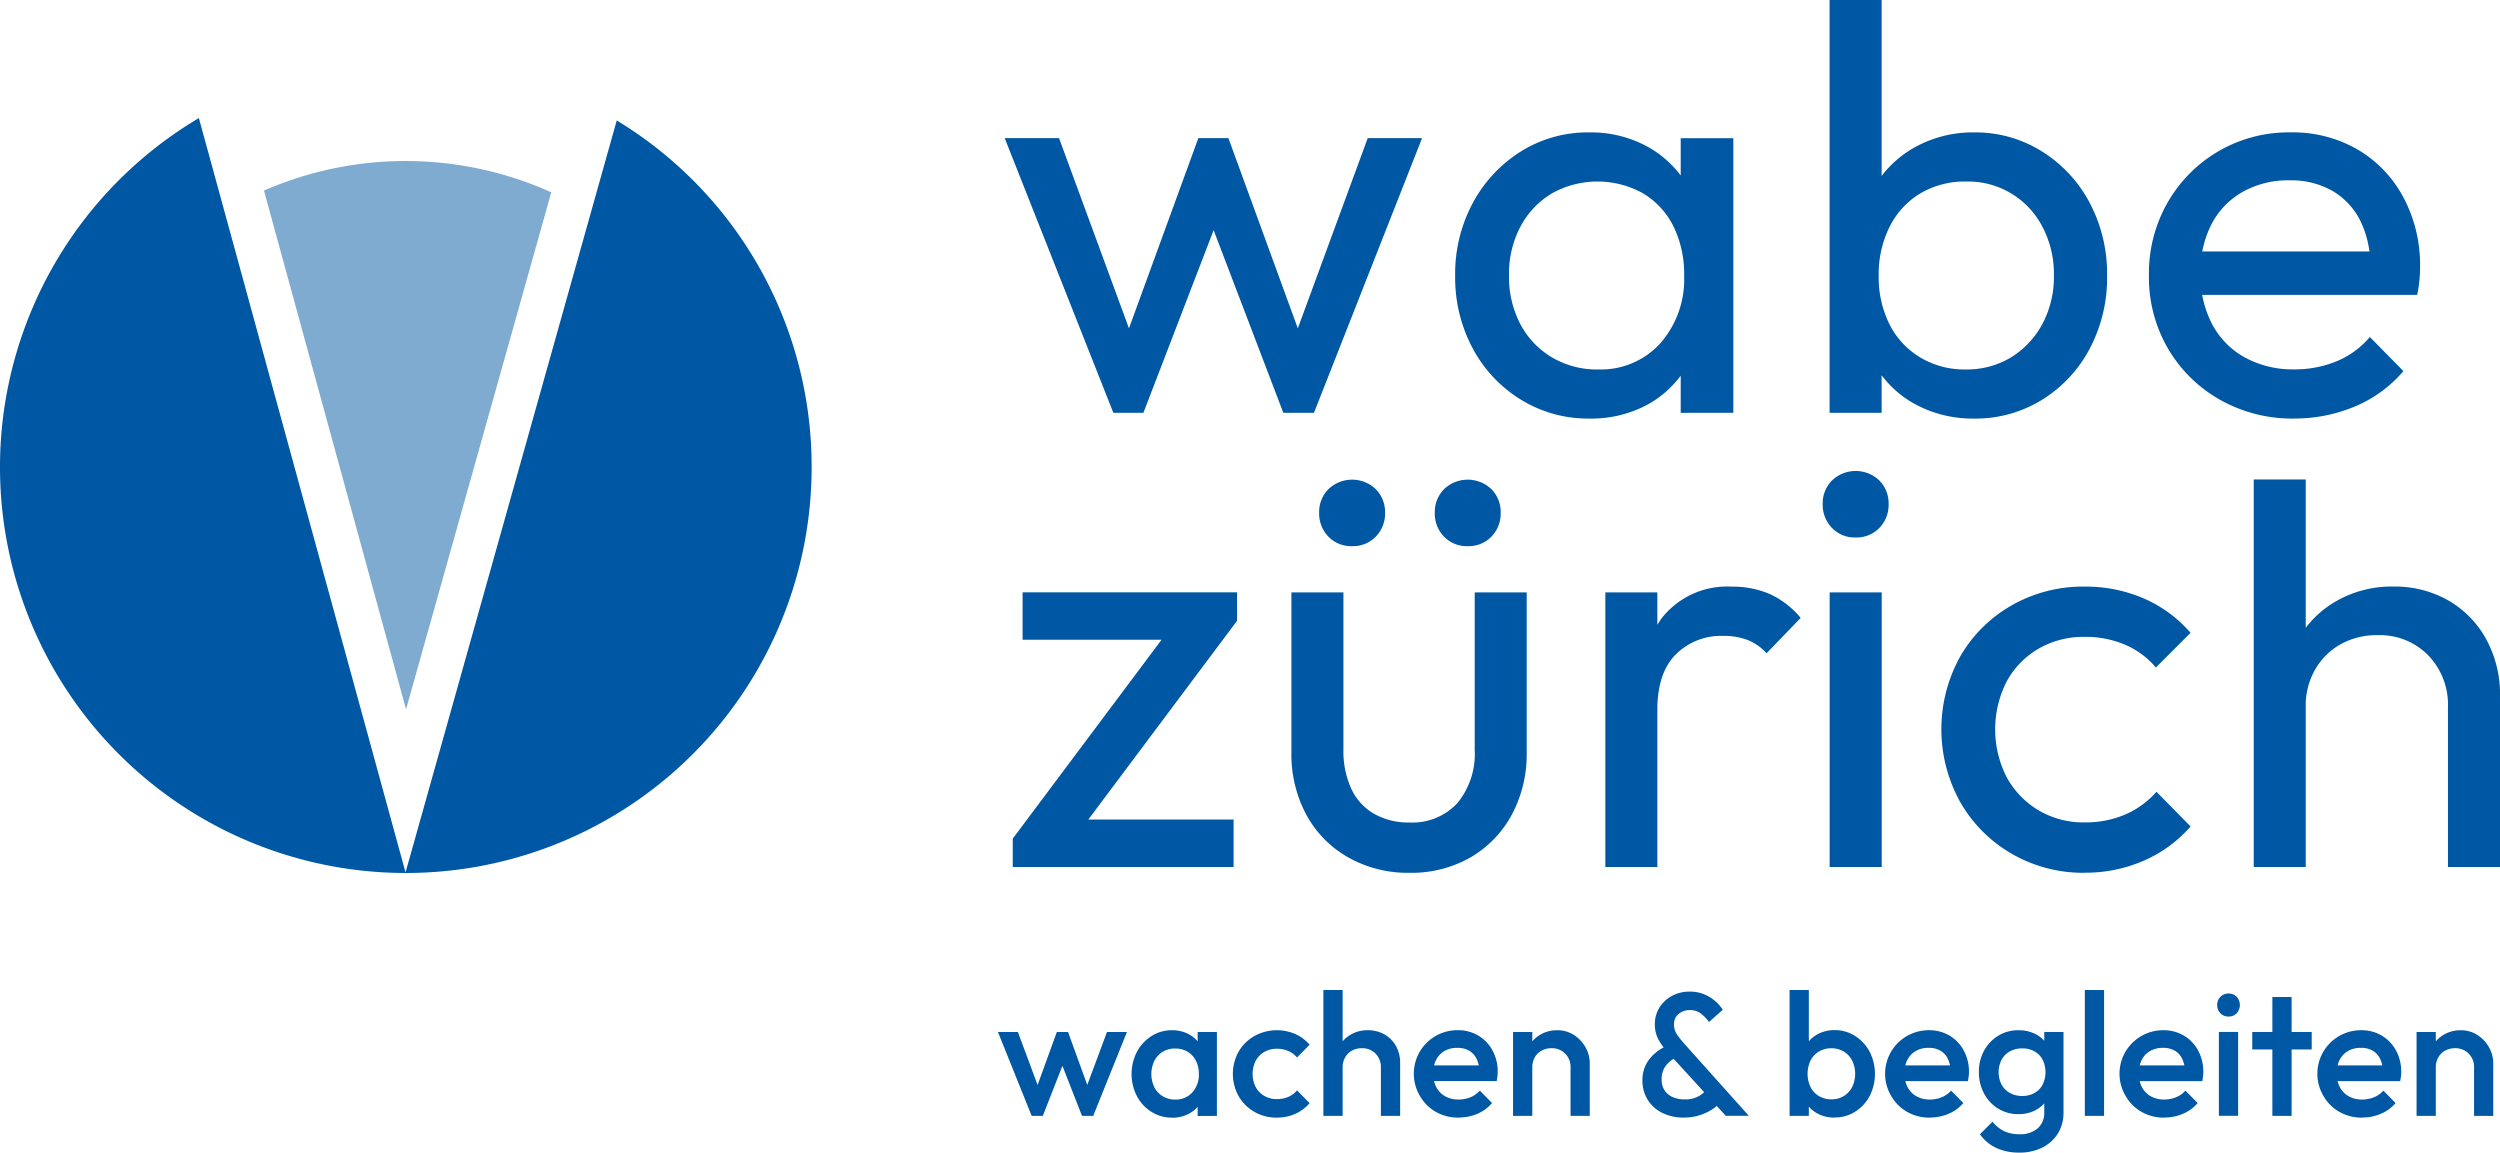 <svg id="Gruppe_928" data-name="Gruppe 928" xmlns="http://www.w3.org/2000/svg" xmlns:xlink="http://www.w3.org/1999/xlink" width="240.565" height="110.909" viewBox="0 0 240.565 110.909">
  <defs>
    <clipPath id="clip-path">
      <rect id="Rechteck_776" data-name="Rechteck 776" width="240.565" height="110.909" fill="none"/>
    </clipPath>
    <clipPath id="clip-path-3">
      <rect id="Rechteck_774" data-name="Rechteck 774" width="27.646" height="52.759" fill="none"/>
    </clipPath>
  </defs>
  <g id="Gruppe_854" data-name="Gruppe 854" clip-path="url(#clip-path)">
    <path id="Pfad_381" data-name="Pfad 381" d="M65.755,34.03,55.3,7.6h5.229l7.567,20.584h-1.67L73.934,7.6h2.892l7.511,20.584H82.668L90.233,7.6h5.229L85.06,34.03H82.11L74.49,14.058h1.836L68.647,34.03Z" transform="translate(41.378 5.691)" fill="#0057a4"/>
    <g id="Gruppe_853" data-name="Gruppe 853" transform="translate(0 0)">
      <g id="Gruppe_852" data-name="Gruppe 852" clip-path="url(#clip-path)">
        <path id="Pfad_382" data-name="Pfad 382" d="M93,34.824a12.3,12.3,0,0,1-6.565-1.808,12.87,12.87,0,0,1-4.645-4.923,14.4,14.4,0,0,1-1.7-7.011,14.4,14.4,0,0,1,1.7-7.009A13.187,13.187,0,0,1,86.41,9.123,12.134,12.134,0,0,1,93,7.287a11.3,11.3,0,0,1,5.367,1.252,10.037,10.037,0,0,1,5.425,8.539v7.956a10.378,10.378,0,0,1-1.587,5.061,9.9,9.9,0,0,1-3.782,3.479A11.446,11.446,0,0,1,93,34.824m.832-4.729a7.7,7.7,0,0,0,6.011-2.53,9.323,9.323,0,0,0,2.28-6.483,10.439,10.439,0,0,0-1.028-4.757,7.71,7.71,0,0,0-2.921-3.17,9,9,0,0,0-8.818.026,8.187,8.187,0,0,0-3,3.2,9.7,9.7,0,0,0-1.086,4.645,9.809,9.809,0,0,0,1.086,4.7,8.081,8.081,0,0,0,3.032,3.2A8.469,8.469,0,0,0,93.837,30.1m7.956,4.173V27.147l.946-6.455-.946-6.4V7.843h5.063V34.268Z" transform="translate(59.935 5.453)" fill="#0057a4"/>
        <path id="Pfad_383" data-name="Pfad 383" d="M100.7,39.721V0h5.007V19.749l-.946,6.4.946,6.453v7.123Zm13.909.556a11.639,11.639,0,0,1-5.425-1.252,10,10,0,0,1-3.867-3.477,10.211,10.211,0,0,1-1.614-5.063V22.53a9.989,9.989,0,0,1,1.642-5.089,10.275,10.275,0,0,1,3.893-3.449,11.5,11.5,0,0,1,5.371-1.252,12.026,12.026,0,0,1,6.535,1.836,12.976,12.976,0,0,1,4.591,4.951,14.612,14.612,0,0,1,1.668,7.009,14.607,14.607,0,0,1-1.668,7.009,12.767,12.767,0,0,1-4.591,4.925,12.17,12.17,0,0,1-6.535,1.808m-.836-4.729a8.206,8.206,0,0,0,4.4-1.168,8.457,8.457,0,0,0,3-3.2,9.623,9.623,0,0,0,1.112-4.7,9.668,9.668,0,0,0-1.112-4.671,8.033,8.033,0,0,0-7.343-4.341,8.342,8.342,0,0,0-4.4,1.142,7.807,7.807,0,0,0-2.949,3.2,10.2,10.2,0,0,0-1.056,4.727,10.132,10.132,0,0,0,1.028,4.645,7.8,7.8,0,0,0,2.949,3.2,8.232,8.232,0,0,0,4.367,1.168" transform="translate(75.354 0)" fill="#0057a4"/>
        <path id="Pfad_384" data-name="Pfad 384" d="M132.242,34.824a14.126,14.126,0,0,1-7.121-1.808,13.442,13.442,0,0,1-5.007-4.925,13.643,13.643,0,0,1-1.836-7.065,13.7,13.7,0,0,1,1.808-7.009,13.393,13.393,0,0,1,11.824-6.731,12.444,12.444,0,0,1,6.481,1.668,11.716,11.716,0,0,1,4.393,4.619,13.859,13.859,0,0,1,1.586,6.675c0,.371-.019.771-.056,1.2a13.394,13.394,0,0,1-.222,1.474H121.783V18.747h19.638l-1.837,1.614a9.9,9.9,0,0,0-.946-4.535,6.947,6.947,0,0,0-2.67-2.892A7.99,7.99,0,0,0,131.8,11.9a8.926,8.926,0,0,0-4.505,1.112,7.606,7.606,0,0,0-3,3.115,10,10,0,0,0-1.058,4.729,10.193,10.193,0,0,0,1.112,4.867,7.824,7.824,0,0,0,3.171,3.227,9.591,9.591,0,0,0,4.729,1.14,10.533,10.533,0,0,0,4.089-.778,8.47,8.47,0,0,0,3.2-2.337l3.227,3.283a12.354,12.354,0,0,1-4.647,3.393,14.884,14.884,0,0,1-5.869,1.168" transform="translate(88.505 5.453)" fill="#0057a4"/>
        <path id="Pfad_385" data-name="Pfad 385" d="M55.742,56.3,71.431,35.331h5.9L61.639,56.3Zm0,2.727V56.3l4.451-1.836h16.8V59.03Zm.946-21.864V32.6h20.64v2.726l-4.617,1.836Z" transform="translate(41.711 24.398)" fill="#0057a4"/>
        <path id="Pfad_386" data-name="Pfad 386" d="M82.428,64.231a11.641,11.641,0,0,1-5.869-1.476,10.4,10.4,0,0,1-4.033-4.089A12.3,12.3,0,0,1,71.08,52.6V37.248h5.005V52.379a8.714,8.714,0,0,0,.752,3.757,5.356,5.356,0,0,0,2.2,2.418,6.653,6.653,0,0,0,3.393.836,5.884,5.884,0,0,0,4.617-1.864,7.442,7.442,0,0,0,1.67-5.147V37.248H93.72V52.6a12.3,12.3,0,0,1-1.446,6.063A10.536,10.536,0,0,1,88.3,62.756a11.45,11.45,0,0,1-5.869,1.476M76.921,32.8a3.044,3.044,0,0,1-2.282-.918,3.178,3.178,0,0,1-.89-2.309,3.11,3.11,0,0,1,.89-2.254,3.292,3.292,0,0,1,4.561,0,3.117,3.117,0,0,1,.89,2.254,3.185,3.185,0,0,1-.89,2.309,3.043,3.043,0,0,1-2.28.918m11.126,0a3.046,3.046,0,0,1-2.282-.918,3.177,3.177,0,0,1-.888-2.309,3.108,3.108,0,0,1,.888-2.254,3.295,3.295,0,0,1,4.563,0,3.116,3.116,0,0,1,.888,2.254,3.184,3.184,0,0,1-.888,2.309,3.049,3.049,0,0,1-2.281.918" transform="translate(53.188 19.755)" fill="#0057a4"/>
        <path id="Pfad_387" data-name="Pfad 387" d="M88.358,32.843h5.005V59.268H88.358Zm5.005,11.35-1.892-.836a12.789,12.789,0,0,1,2.337-8.067,8.02,8.02,0,0,1,6.731-3,9.031,9.031,0,0,1,3.617.7,8.443,8.443,0,0,1,3,2.308l-3.282,3.4a5.065,5.065,0,0,0-1.837-1.281,6.48,6.48,0,0,0-2.336-.388,6.168,6.168,0,0,0-4.561,1.78q-1.783,1.781-1.781,5.4" transform="translate(66.117 24.16)" fill="#0057a4"/>
        <path id="Pfad_388" data-name="Pfad 388" d="M103.492,32.32a3.03,3.03,0,0,1-2.278-.918,3.18,3.18,0,0,1-.892-2.309,3.117,3.117,0,0,1,.892-2.254,3.295,3.295,0,0,1,4.56,0,3.117,3.117,0,0,1,.892,2.254,3.18,3.18,0,0,1-.892,2.309,3.037,3.037,0,0,1-2.282.918m-2.5,5.285H106V64.03H100.99Z" transform="translate(75.069 19.398)" fill="#0057a4"/>
        <path id="Pfad_389" data-name="Pfad 389" d="M120.651,59.824a13.712,13.712,0,0,1-7.037-1.836,13.41,13.41,0,0,1-4.951-4.979,14.428,14.428,0,0,1,0-13.992,13.275,13.275,0,0,1,4.951-4.923,13.865,13.865,0,0,1,7.037-1.808,14.092,14.092,0,0,1,5.675,1.138,12.6,12.6,0,0,1,4.505,3.311l-3.337,3.337a7.972,7.972,0,0,0-2.976-2.2,9.724,9.724,0,0,0-3.867-.75,8.635,8.635,0,0,0-4.449,1.14,8.159,8.159,0,0,0-3.059,3.143,10.128,10.128,0,0,0,0,9.234,8.356,8.356,0,0,0,3.059,3.171,8.469,8.469,0,0,0,4.449,1.168,9.724,9.724,0,0,0,3.867-.75,8.432,8.432,0,0,0,3.032-2.2l3.282,3.337a12.558,12.558,0,0,1-4.477,3.283,13.96,13.96,0,0,1-5.7,1.168" transform="translate(79.957 24.16)" fill="#0057a4"/>
        <path id="Pfad_390" data-name="Pfad 390" d="M124.045,26.389h5.005V63.682h-5.005Zm18.691,37.293V48.272a6.816,6.816,0,0,0-1.892-4.951,6.52,6.52,0,0,0-4.9-1.948,7.057,7.057,0,0,0-3.561.89,6.473,6.473,0,0,0-2.446,2.448,7.04,7.04,0,0,0-.892,3.561L126.993,47.1a10.556,10.556,0,0,1,1.336-5.341,9.752,9.752,0,0,1,3.727-3.7,10.689,10.689,0,0,1,5.4-1.364,10.406,10.406,0,0,1,5.313,1.336,9.665,9.665,0,0,1,3.645,3.727,11.128,11.128,0,0,1,1.334,5.507V63.682Z" transform="translate(92.821 19.746)" fill="#0057a4"/>
        <path id="Pfad_391" data-name="Pfad 391" d="M58.172,64.874,54.927,56.8h1.916l2.187,5.871-.572.016L60.595,56.8H61.67l2.138,5.886-.573-.016L65.42,56.8h1.92l-3.247,8.074H63.016L60.831,59.29h.6l-2.187,5.584Z" transform="translate(41.101 42.503)" fill="#0057a4"/>
        <path id="Pfad_392" data-name="Pfad 392" d="M66.171,65.113a3.64,3.64,0,0,1-1.976-.554,3.974,3.974,0,0,1-1.4-1.507,4.693,4.693,0,0,1,0-4.271,4.046,4.046,0,0,1,1.4-1.514,3.588,3.588,0,0,1,1.976-.563,3.328,3.328,0,0,1,1.64.4,3.022,3.022,0,0,1,1.136,1.084,2.958,2.958,0,0,1,.42,1.565v2.322a3,3,0,0,1-.411,1.565,2.934,2.934,0,0,1-1.136,1.084,3.381,3.381,0,0,1-1.649.4m.3-1.748a2.139,2.139,0,0,0,1.656-.691,2.516,2.516,0,0,0,.629-1.766,2.726,2.726,0,0,0-.285-1.278,2.129,2.129,0,0,0-.8-.867,2.28,2.28,0,0,0-1.2-.311,2.251,2.251,0,0,0-1.187.311,2.2,2.2,0,0,0-.808.867,2.927,2.927,0,0,0,0,2.556,2.181,2.181,0,0,0,.808.865,2.221,2.221,0,0,0,1.187.313m2.168,1.58v-2.17l.322-1.969-.322-1.951V56.872h1.851v8.074Z" transform="translate(46.607 42.431)" fill="#0057a4"/>
        <path id="Pfad_393" data-name="Pfad 393" d="M72.095,65.115a4.276,4.276,0,0,1-2.161-.554,4.057,4.057,0,0,1-1.521-1.516,4.4,4.4,0,0,1,0-4.28,4.081,4.081,0,0,1,1.521-1.505,4.467,4.467,0,0,1,3.92-.194A3.865,3.865,0,0,1,75.242,58.1l-1.213,1.227a2.223,2.223,0,0,0-.848-.629,2.758,2.758,0,0,0-1.086-.212,2.37,2.37,0,0,0-1.219.311,2.19,2.19,0,0,0-.825.85,2.84,2.84,0,0,0,0,2.516,2.162,2.162,0,0,0,.825.857,2.354,2.354,0,0,0,1.219.311,2.757,2.757,0,0,0,1.086-.21,2.21,2.21,0,0,0,.848-.631l1.213,1.229a3.881,3.881,0,0,1-1.388,1.033,4.3,4.3,0,0,1-1.759.362" transform="translate(50.776 42.431)" fill="#0057a4"/>
        <path id="Pfad_394" data-name="Pfad 394" d="M72.84,54.491h1.851V66.6H72.84ZM78.373,66.6V61.942a1.819,1.819,0,0,0-.512-1.329,1.771,1.771,0,0,0-1.322-.521,1.94,1.94,0,0,0-.958.234,1.681,1.681,0,0,0-.656.657,1.921,1.921,0,0,0-.234.958l-.726-.4a3.29,3.29,0,0,1,.4-1.64,2.966,2.966,0,0,1,1.121-1.128A3.153,3.153,0,0,1,77.1,58.36a3.189,3.189,0,0,1,1.612.4,2.9,2.9,0,0,1,1.112,1.117,3.334,3.334,0,0,1,.4,1.657V66.6Z" transform="translate(54.505 40.775)" fill="#0057a4"/>
        <path id="Pfad_395" data-name="Pfad 395" d="M82.115,65.115a4.357,4.357,0,0,1-2.178-.545,4.07,4.07,0,0,1-1.53-1.507A4.187,4.187,0,0,1,82.014,56.7a3.784,3.784,0,0,1,1.993.523,3.709,3.709,0,0,1,1.362,1.43,4.224,4.224,0,0,1,.5,2.068,3.331,3.331,0,0,1-.026.413c-.017.14-.042.294-.075.462H79.138V60.087h5.668l-.689.6a3.089,3.089,0,0,0-.287-1.245,1.8,1.8,0,0,0-.715-.774A2.211,2.211,0,0,0,81.98,58.4a2.4,2.4,0,0,0-1.227.3,2.068,2.068,0,0,0-.808.85,2.762,2.762,0,0,0-.285,1.3,2.79,2.79,0,0,0,.3,1.329,2.138,2.138,0,0,0,.857.883,2.567,2.567,0,0,0,1.278.311,3,3,0,0,0,1.152-.219,2.4,2.4,0,0,0,.9-.638l1.178,1.194a3.8,3.8,0,0,1-1.43,1.042,4.552,4.552,0,0,1-1.783.353" transform="translate(58.249 42.431)" fill="#0057a4"/>
        <path id="Pfad_396" data-name="Pfad 396" d="M83.279,56.872H85.13v8.074H83.279Zm5.533,8.074V60.286a1.819,1.819,0,0,0-.512-1.329,1.771,1.771,0,0,0-1.322-.521,1.939,1.939,0,0,0-.958.234,1.681,1.681,0,0,0-.656.657,1.921,1.921,0,0,0-.234.958l-.726-.4a3.29,3.29,0,0,1,.4-1.64,2.966,2.966,0,0,1,1.121-1.128,3.153,3.153,0,0,1,1.607-.411,2.881,2.881,0,0,1,1.612.462A3.353,3.353,0,0,1,90.26,58.36a3.132,3.132,0,0,1,.4,1.523v5.063Z" transform="translate(62.316 42.431)" fill="#0057a4"/>
        <path id="Pfad_397" data-name="Pfad 397" d="M94.4,66.7a4.562,4.562,0,0,1-2.11-.462,3.446,3.446,0,0,1-1.4-1.278A3.511,3.511,0,0,1,90.4,63.1a3.271,3.271,0,0,1,.579-1.9,4.106,4.106,0,0,1,1.708-1.362l.858,1.126a2.687,2.687,0,0,0-.96.834,2.186,2.186,0,0,0-.336,1.252,1.8,1.8,0,0,0,.278,1.026,1.784,1.784,0,0,0,.781.649,2.824,2.824,0,0,0,1.161.227A2.644,2.644,0,0,0,95.89,64.6a2.491,2.491,0,0,0,.85-.841l1.21,1.413a3.517,3.517,0,0,1-.907.781,5.042,5.042,0,0,1-1.227.547,4.9,4.9,0,0,1-1.414.2m4.021-.168-5.584-6.107a6.018,6.018,0,0,1-.935-1.311,3.052,3.052,0,0,1-.309-1.379,3.015,3.015,0,0,1,.437-1.607A3.2,3.2,0,0,1,93.224,55a3.511,3.511,0,0,1,1.733-.42,3.577,3.577,0,0,1,1.346.243,3.779,3.779,0,0,1,1.066.64,3.859,3.859,0,0,1,.766.865L96.806,57.5a3.82,3.82,0,0,0-.8-.823,1.706,1.706,0,0,0-1.051-.32,1.583,1.583,0,0,0-1.077.379,1.2,1.2,0,0,0-.437.949,1.724,1.724,0,0,0,.236.942,7.8,7.8,0,0,0,.656.858l6.308,7.047Z" transform="translate(67.644 40.84)" fill="#0057a4"/>
        <path id="Pfad_398" data-name="Pfad 398" d="M98.5,66.6V54.491h1.851v6.021l-.322,1.953.322,1.967V66.6Zm4.324.168a3.388,3.388,0,0,1-1.65-.4,2.93,2.93,0,0,1-1.135-1.084,2.991,2.991,0,0,1-.411-1.565v-2.32a2.949,2.949,0,0,1,.42-1.565,3.007,3.007,0,0,1,1.143-1.086,3.368,3.368,0,0,1,1.633-.4,3.6,3.6,0,0,1,1.977.563,4.056,4.056,0,0,1,1.4,1.514,4.7,4.7,0,0,1,0,4.273,3.978,3.978,0,0,1-1.4,1.505,3.635,3.635,0,0,1-1.977.554m-.3-1.748a2.168,2.168,0,0,0,1.993-1.177,2.931,2.931,0,0,0,0-2.558,2.194,2.194,0,0,0-.808-.865,2.239,2.239,0,0,0-1.185-.313,2.29,2.29,0,0,0-1.2.313,2.11,2.11,0,0,0-.808.865,3.012,3.012,0,0,0,0,2.558,2.132,2.132,0,0,0,.808.865,2.289,2.289,0,0,0,1.2.311" transform="translate(73.705 40.775)" fill="#0057a4"/>
        <path id="Pfad_399" data-name="Pfad 399" d="M108.053,65.115a4.357,4.357,0,0,1-2.178-.545,4.07,4.07,0,0,1-1.53-1.507,4.187,4.187,0,0,1,3.607-6.359,3.784,3.784,0,0,1,1.993.523,3.709,3.709,0,0,1,1.362,1.43,4.224,4.224,0,0,1,.5,2.068,3.334,3.334,0,0,1-.026.413c-.017.14-.042.294-.075.462h-6.628V60.087h5.668l-.689.6a3.088,3.088,0,0,0-.287-1.245,1.8,1.8,0,0,0-.715-.774,2.211,2.211,0,0,0-1.135-.269,2.4,2.4,0,0,0-1.227.3,2.068,2.068,0,0,0-.808.85,2.761,2.761,0,0,0-.285,1.3,2.79,2.79,0,0,0,.3,1.329,2.138,2.138,0,0,0,.857.883,2.567,2.567,0,0,0,1.278.311,3,3,0,0,0,1.152-.219,2.4,2.4,0,0,0,.9-.638l1.178,1.194a3.8,3.8,0,0,1-1.43,1.042,4.552,4.552,0,0,1-1.783.353" transform="translate(77.658 42.431)" fill="#0057a4"/>
        <path id="Pfad_400" data-name="Pfad 400" d="M112.72,64.778a3.649,3.649,0,0,1-1.942-.53,3.745,3.745,0,0,1-1.364-1.455,4.3,4.3,0,0,1-.495-2.068,4.213,4.213,0,0,1,.495-2.052,3.8,3.8,0,0,1,1.364-1.437,3.635,3.635,0,0,1,1.942-.531,3.5,3.5,0,0,1,1.682.388,2.834,2.834,0,0,1,1.128,1.066,3.062,3.062,0,0,1,.4,1.591v1.984a3.033,3.033,0,0,1-.413,1.582,2.865,2.865,0,0,1-1.136,1.075,3.46,3.46,0,0,1-1.664.386m.084,3.7a5.1,5.1,0,0,1-2.236-.462,3.938,3.938,0,0,1-1.547-1.3l1.21-1.212a3.274,3.274,0,0,0,1.11.909,3.4,3.4,0,0,0,1.5.3,2.531,2.531,0,0,0,1.734-.563,1.953,1.953,0,0,0,.638-1.54V62.625l.32-1.783-.32-1.8v-2.17h1.851V64.61a3.76,3.76,0,0,1-.538,2.026,3.691,3.691,0,0,1-1.5,1.355,4.835,4.835,0,0,1-2.22.488m.287-5.449a2.351,2.351,0,0,0,1.177-.287,1.969,1.969,0,0,0,.783-.8,2.757,2.757,0,0,0,0-2.406,2,2,0,0,0-.783-.8,2.35,2.35,0,0,0-1.177-.285,2.4,2.4,0,0,0-1.187.285,2.064,2.064,0,0,0-.8.8,2.666,2.666,0,0,0,0,2.4,2.025,2.025,0,0,0,.8.806,2.4,2.4,0,0,0,1.187.287" transform="translate(81.502 42.431)" fill="#0057a4"/>
        <rect id="Rechteck_773" data-name="Rechteck 773" width="1.851" height="12.11" transform="translate(200.615 95.266)" fill="#0057a4"/>
        <path id="Pfad_401" data-name="Pfad 401" d="M120.955,65.115a4.347,4.347,0,0,1-2.178-.545,4.045,4.045,0,0,1-1.53-1.507,4.186,4.186,0,0,1,3.6-6.359,3.779,3.779,0,0,1,1.993.523,3.7,3.7,0,0,1,1.362,1.43,4.224,4.224,0,0,1,.5,2.068,3.025,3.025,0,0,1-.026.413q-.026.21-.073.462h-6.628V60.087h5.666l-.689.6a3.088,3.088,0,0,0-.287-1.245,1.8,1.8,0,0,0-.713-.774,2.222,2.222,0,0,0-1.136-.269,2.41,2.41,0,0,0-1.227.3,2.068,2.068,0,0,0-.808.85,2.761,2.761,0,0,0-.285,1.3,2.79,2.79,0,0,0,.3,1.329,2.124,2.124,0,0,0,.855.883,2.569,2.569,0,0,0,1.28.311,2.989,2.989,0,0,0,1.15-.219,2.385,2.385,0,0,0,.9-.638l1.18,1.194a3.808,3.808,0,0,1-1.432,1.042,4.544,4.544,0,0,1-1.782.353" transform="translate(87.313 42.431)" fill="#0057a4"/>
        <path id="Pfad_402" data-name="Pfad 402" d="M123.126,56.9a1.041,1.041,0,0,1-.781-.32,1.154,1.154,0,0,1,0-1.58,1.125,1.125,0,0,1,1.572,0,1.184,1.184,0,0,1,0,1.58,1.042,1.042,0,0,1-.79.32m-.927,1.479h1.851v8.074H122.2Z" transform="translate(91.314 40.919)" fill="#0057a4"/>
        <path id="Pfad_403" data-name="Pfad 403" d="M123.965,58.24h5.719v1.682h-5.719Zm1.935-3.364h1.851V66.313H125.9Z" transform="translate(92.761 41.063)" fill="#0057a4"/>
        <path id="Pfad_404" data-name="Pfad 404" d="M131.845,65.115a4.357,4.357,0,0,1-2.178-.545,4.07,4.07,0,0,1-1.53-1.507,4.187,4.187,0,0,1,3.607-6.359,3.784,3.784,0,0,1,1.993.523,3.709,3.709,0,0,1,1.362,1.43,4.224,4.224,0,0,1,.5,2.068,3.325,3.325,0,0,1-.026.413c-.017.14-.042.294-.075.462h-6.628V60.087h5.668l-.689.6a3.089,3.089,0,0,0-.287-1.245,1.8,1.8,0,0,0-.715-.774,2.211,2.211,0,0,0-1.135-.269,2.4,2.4,0,0,0-1.227.3,2.068,2.068,0,0,0-.808.85,2.761,2.761,0,0,0-.285,1.3,2.79,2.79,0,0,0,.3,1.329,2.139,2.139,0,0,0,.857.883,2.567,2.567,0,0,0,1.278.311,3,3,0,0,0,1.152-.219,2.4,2.4,0,0,0,.9-.638l1.178,1.194a3.8,3.8,0,0,1-1.43,1.042,4.552,4.552,0,0,1-1.783.353" transform="translate(95.461 42.431)" fill="#0057a4"/>
        <path id="Pfad_405" data-name="Pfad 405" d="M133.009,56.872h1.851v8.074h-1.851Zm5.533,8.074V60.286a1.819,1.819,0,0,0-.512-1.329,1.771,1.771,0,0,0-1.322-.521,1.94,1.94,0,0,0-.958.234,1.681,1.681,0,0,0-.656.657,1.921,1.921,0,0,0-.234.958l-.726-.4a3.29,3.29,0,0,1,.4-1.64,2.966,2.966,0,0,1,1.121-1.128,3.153,3.153,0,0,1,1.607-.411,2.881,2.881,0,0,1,1.612.462,3.352,3.352,0,0,1,1.112,1.194,3.132,3.132,0,0,1,.4,1.523v5.063Z" transform="translate(99.528 42.431)" fill="#0057a4"/>
        <path id="Pfad_406" data-name="Pfad 406" d="M78.1,40.088A38.942,38.942,0,0,0,59.347,6.729L39.023,79.09,19.137,6.5A39.05,39.05,0,1,0,78.1,40.088" transform="translate(0 4.862)" fill="#0057a4"/>
        <g id="Gruppe_851" data-name="Gruppe 851" transform="translate(25.401 15.496)" opacity="0.5">
          <g id="Gruppe_850" data-name="Gruppe 850">
            <g id="Gruppe_849" data-name="Gruppe 849" clip-path="url(#clip-path-3)">
              <path id="Pfad_407" data-name="Pfad 407" d="M28.2,61.623,42.176,11.875a34.1,34.1,0,0,0-27.647-.168Z" transform="translate(-14.529 -8.864)" fill="#0057a4"/>
            </g>
          </g>
        </g>
      </g>
    </g>
  </g>
</svg>

